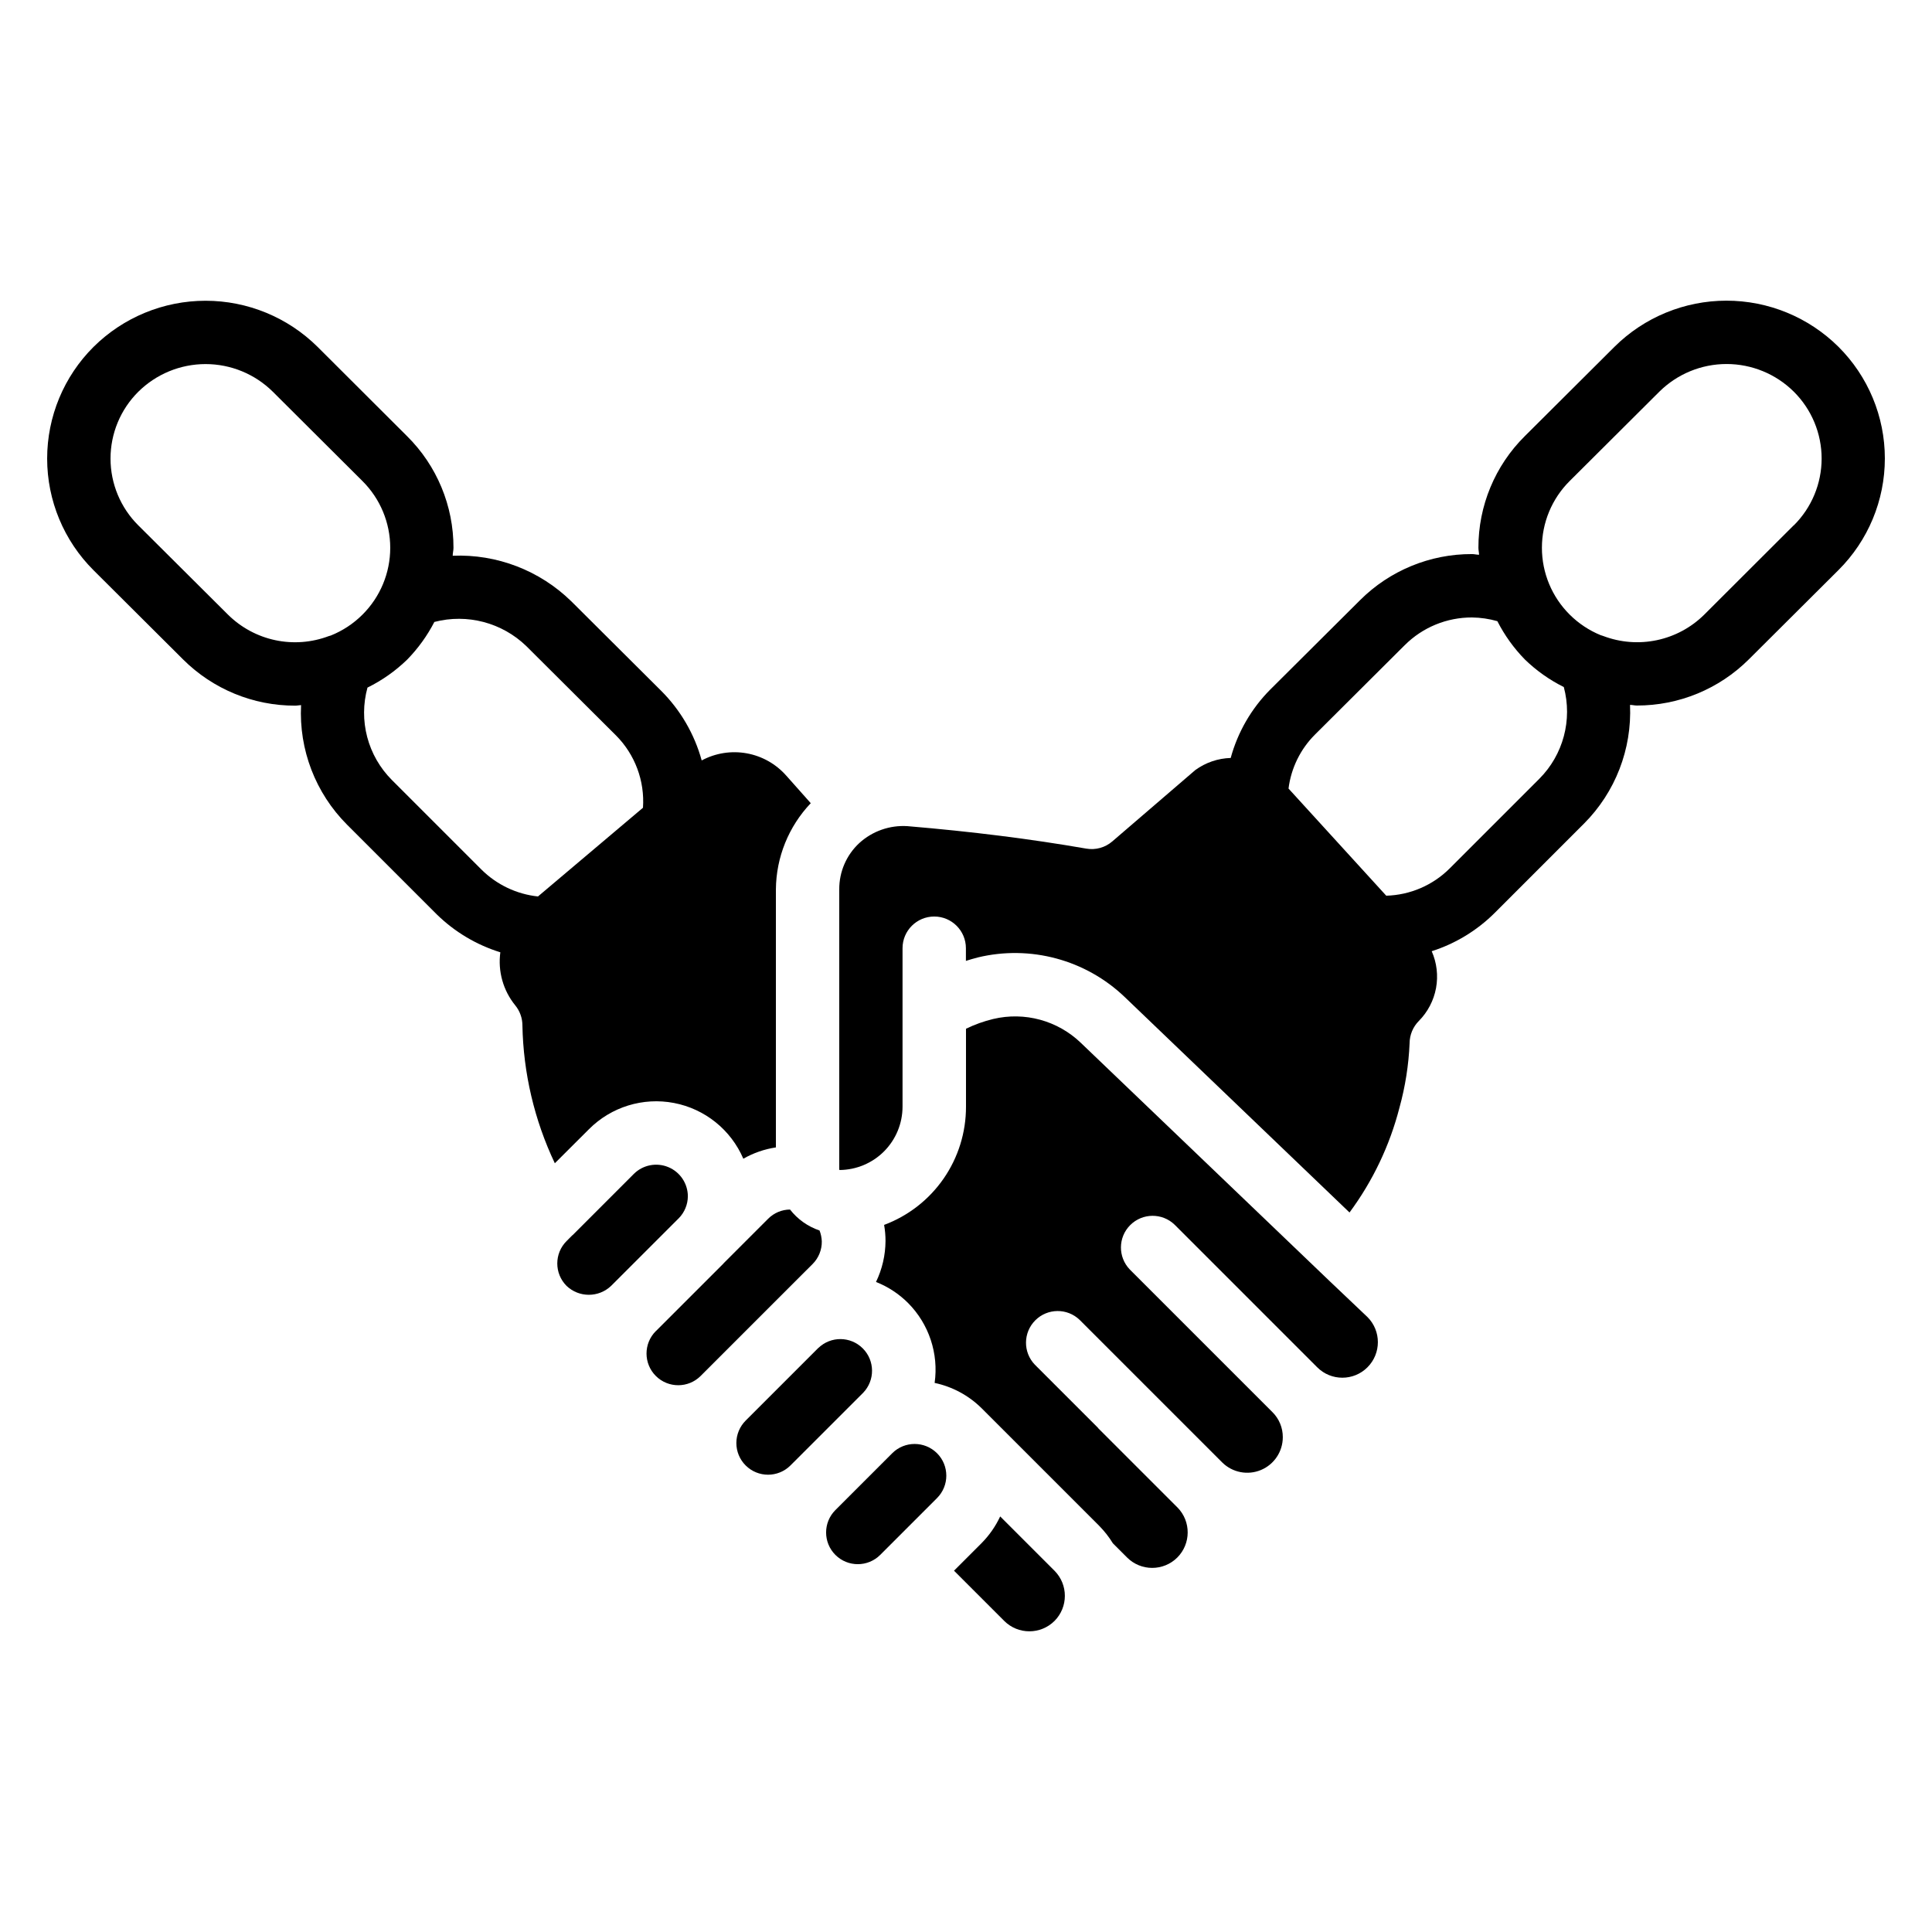 <?xml version="1.0" encoding="UTF-8"?>
<!-- Uploaded to: ICON Repo, www.iconrepo.com, Generator: ICON Repo Mixer Tools -->
<svg fill="#000000" width="800px" height="800px" version="1.1" viewBox="144 144 512 512" xmlns="http://www.w3.org/2000/svg">
 <g>
  <path d="m360.92 501.16-19.312 19.312c-1.574 1.574-2.461 3.707-2.465 5.934-0.004 2.231 0.879 4.367 2.453 5.941 3.277 3.285 8.594 3.289 11.879 0.016l15.055-15.047 4.199-4.199c3.188-3.289 3.156-8.527-0.078-11.773-3.231-3.246-8.469-3.301-11.77-0.125z"/>
  <path d="m384.64 489.3c5.539 5.566 8.148 13.41 7.047 21.188 4.711 0.996 9.039 3.328 12.461 6.719l31.152 31.152h-0.004c1.383 1.402 2.598 2.957 3.629 4.633l3.762 3.762c3.68 3.672 9.637 3.672 13.316 0 3.641-3.66 3.664-9.562 0.051-13.25l-0.059-0.051-20.992-20.992v-0.051l-16.742-16.742c-3.184-3.293-3.137-8.531 0.102-11.77s8.477-3.285 11.77-0.102l37.785 37.785h0.004c2.703 2.668 6.75 3.449 10.254 1.98 3.508-1.469 5.785-4.898 5.781-8.699 0.012-2.492-0.98-4.887-2.754-6.641l-37.785-37.785c-3.18-3.297-3.137-8.535 0.102-11.773 3.238-3.238 8.477-3.285 11.773-0.102l37.785 37.785c3.676 3.68 9.641 3.68 13.316 0 3.676-3.676 3.676-9.641 0-13.316l-9.832-9.336-66.109-63.312c-6.164-5.934-14.922-8.324-23.242-6.34-2.488 0.598-4.91 1.465-7.211 2.586v20.656c0.012 6.812-2.059 13.465-5.938 19.066-3.879 5.598-9.379 9.879-15.762 12.262 0.246 1.406 0.371 2.836 0.371 4.266-0.023 3.762-0.883 7.469-2.519 10.855 3.18 1.254 6.07 3.152 8.488 5.566z"/>
  <path d="m404.2 552.87-7.379 7.379 13.316 13.316v0.004c3.684 3.66 9.633 3.66 13.316 0 3.66-3.684 3.66-9.629 0-13.309l-14.391-14.391v-0.004c-1.211 2.594-2.856 4.965-4.863 7.004z"/>
  <path d="m365.38 544.19c-3.277 3.285-3.269 8.602 0.012 11.879 3.285 3.277 8.602 3.269 11.879-0.012l15.055-15.055v-0.004c3.277-3.277 3.277-8.598-0.004-11.875s-8.598-3.277-11.879 0.004z"/>
  <path d="m353.36 464.54c-2.172 0.02-4.25 0.891-5.785 2.43l-11.754 11.754c-0.059 0.059-0.094 0.125-0.152 0.184l-17.816 17.809-0.066 0.051-0.004 0.004c-3.273 3.285-3.262 8.605 0.023 11.879 3.289 3.273 8.609 3.266 11.883-0.023l19.254-19.254 10.43-10.422c1.574-1.59 2.445-3.746 2.41-5.984-0.039-0.984-0.238-1.957-0.598-2.875-3.094-1.043-5.816-2.973-7.824-5.551z"/>
  <path d="m326.29 461.05c-0.004-3.394-2.047-6.457-5.184-7.754-3.141-1.301-6.75-0.582-9.152 1.82l-16.164 16.172-0.059 0.066h-0.051l-1.535 1.547v-0.004c-3.277 3.281-3.277 8.594 0 11.875 3.305 3.148 8.5 3.148 11.805 0l17.926-17.918h0.004c1.523-1.551 2.387-3.629 2.41-5.805z"/>
  <path d="m192.55 318.79c7.887 7.844 18.559 12.238 29.684 12.215 0.52 0 1.031-0.125 1.555-0.145l-0.004 0.004c-0.594 11.797 3.824 23.301 12.168 31.664l23.762 23.762c4.746 4.656 10.531 8.109 16.879 10.078-0.684 5.027 0.746 10.117 3.945 14.055 1.23 1.5 1.906 3.379 1.906 5.316 0.242 12.648 3.168 25.102 8.59 36.535l9.047-9.027c5.891-5.914 14.332-8.516 22.531-6.949 8.199 1.57 15.082 7.106 18.375 14.773 2.668-1.523 5.594-2.539 8.633-2.996v-68.391c0.07-8.508 3.375-16.668 9.238-22.832l-6.473-7.281h-0.004c-2.731-3.109-6.434-5.199-10.508-5.934-4.07-0.734-8.273-0.07-11.918 1.887-1.926-7.012-5.652-13.398-10.809-18.523l-23.762-23.664v0.004c-8.363-8.176-19.727-12.543-31.414-12.066 0-0.707 0.203-1.379 0.203-2.09v-0.004c0.031-11.117-4.402-21.785-12.309-29.605l-23.715-23.664c-7.894-7.82-18.559-12.211-29.672-12.211-11.117 0-21.781 4.391-29.676 12.211-7.879 7.84-12.309 18.5-12.309 29.613s4.43 21.77 12.309 29.609zm90.945-3.551 23.754 23.664v-0.004c5.031 5.059 7.637 12.043 7.148 19.16l-27.828 23.512c-5.66-0.602-10.945-3.117-14.98-7.129l-23.762-23.762c-3.137-3.148-5.383-7.066-6.516-11.363-1.129-4.297-1.105-8.812 0.074-13.098 3.867-1.906 7.414-4.406 10.512-7.406 2.887-2.953 5.32-6.32 7.215-9.992 8.691-2.262 17.934 0.168 24.383 6.418zm-102.84-67.422c4.742-4.695 11.148-7.332 17.828-7.332 6.676 0 13.082 2.637 17.824 7.332l23.746 23.664c4.715 4.688 7.363 11.059 7.363 17.703 0 6.648-2.648 13.02-7.363 17.707-2.394 2.391-5.254 4.273-8.395 5.531-0.18 0.043-0.355 0.094-0.531 0.152-4.527 1.711-9.449 2.086-14.184 1.078-4.734-1.008-9.078-3.356-12.52-6.762l-23.77-23.664c-4.715-4.684-7.363-11.059-7.363-17.703 0-6.648 2.648-13.02 7.363-17.707z"/>
  <path d="m571.85 235.91-23.754 23.664c-7.894 7.82-12.324 18.477-12.301 29.59 0 0.629 0.152 1.227 0.176 1.848-0.629 0-1.242-0.176-1.871-0.176-11.133-0.039-21.82 4.367-29.691 12.234l-23.797 23.688c-4.996 5.031-8.598 11.27-10.465 18.109-3.375 0.098-6.641 1.215-9.371 3.199l-22.008 18.918c-1.898 1.637-4.43 2.336-6.902 1.906-14.844-2.578-30.336-4.516-47.375-5.953-4.688-0.301-9.301 1.316-12.77 4.484-3.41 3.16-5.336 7.609-5.309 12.262v74.254s0.066 0.074 0.082 0.125h0.004c4.434-0.031 8.676-1.812 11.805-4.957 3.125-3.148 4.879-7.402 4.879-11.84v-41.984 0.004c0-4.641 3.758-8.398 8.398-8.398 4.637 0 8.395 3.758 8.395 8.398v3.359c1-0.312 2.008-0.621 3.133-0.906v-0.004c13.922-3.363 28.602 0.59 38.953 10.488l59.574 57.098c6.164-8.324 10.664-17.766 13.242-27.801 1.535-5.562 2.434-11.281 2.68-17.047 0.012-2.219 0.895-4.344 2.461-5.918 2.356-2.383 3.941-5.418 4.547-8.711 0.605-3.297 0.207-6.699-1.148-9.762 6.258-2 11.953-5.453 16.617-10.078l23.762-23.762h0.004c8.281-8.312 12.695-19.715 12.176-31.438 0.605 0 1.191 0.168 1.797 0.168 11.121 0.023 21.801-4.375 29.68-12.227l23.738-23.645c7.883-7.836 12.316-18.492 12.316-29.609 0-11.113-4.434-21.77-12.316-29.605-7.894-7.824-18.559-12.211-29.676-12.207-11.113 0.008-21.777 4.402-29.664 12.23zm-19.926 114.49-23.762 23.762c-4.473 4.457-10.48 7.035-16.793 7.207l-25.898-28.391c0.684-5.426 3.156-10.469 7.027-14.324l23.762-23.672h0.004c4.731-4.727 11.148-7.371 17.836-7.348 2.269 0.027 4.531 0.359 6.715 0.984 1.902 3.731 4.359 7.152 7.289 10.152 3.043 2.949 6.523 5.414 10.32 7.305 2.332 8.688-0.145 17.957-6.5 24.324zm67.418-67.176-23.695 23.656c-3.445 3.414-7.805 5.766-12.551 6.769-4.746 1.004-9.684 0.621-14.219-1.102-0.219-0.094-0.438-0.133-0.664-0.211-3.074-1.258-5.871-3.113-8.227-5.457-4.715-4.688-7.363-11.059-7.363-17.707 0-6.644 2.648-13.016 7.363-17.703l23.754-23.664c4.742-4.699 11.145-7.336 17.82-7.336 6.676 0 13.082 2.637 17.824 7.336 4.715 4.688 7.367 11.062 7.367 17.711s-2.652 13.023-7.367 17.707z"/>
 </g>
</svg>
